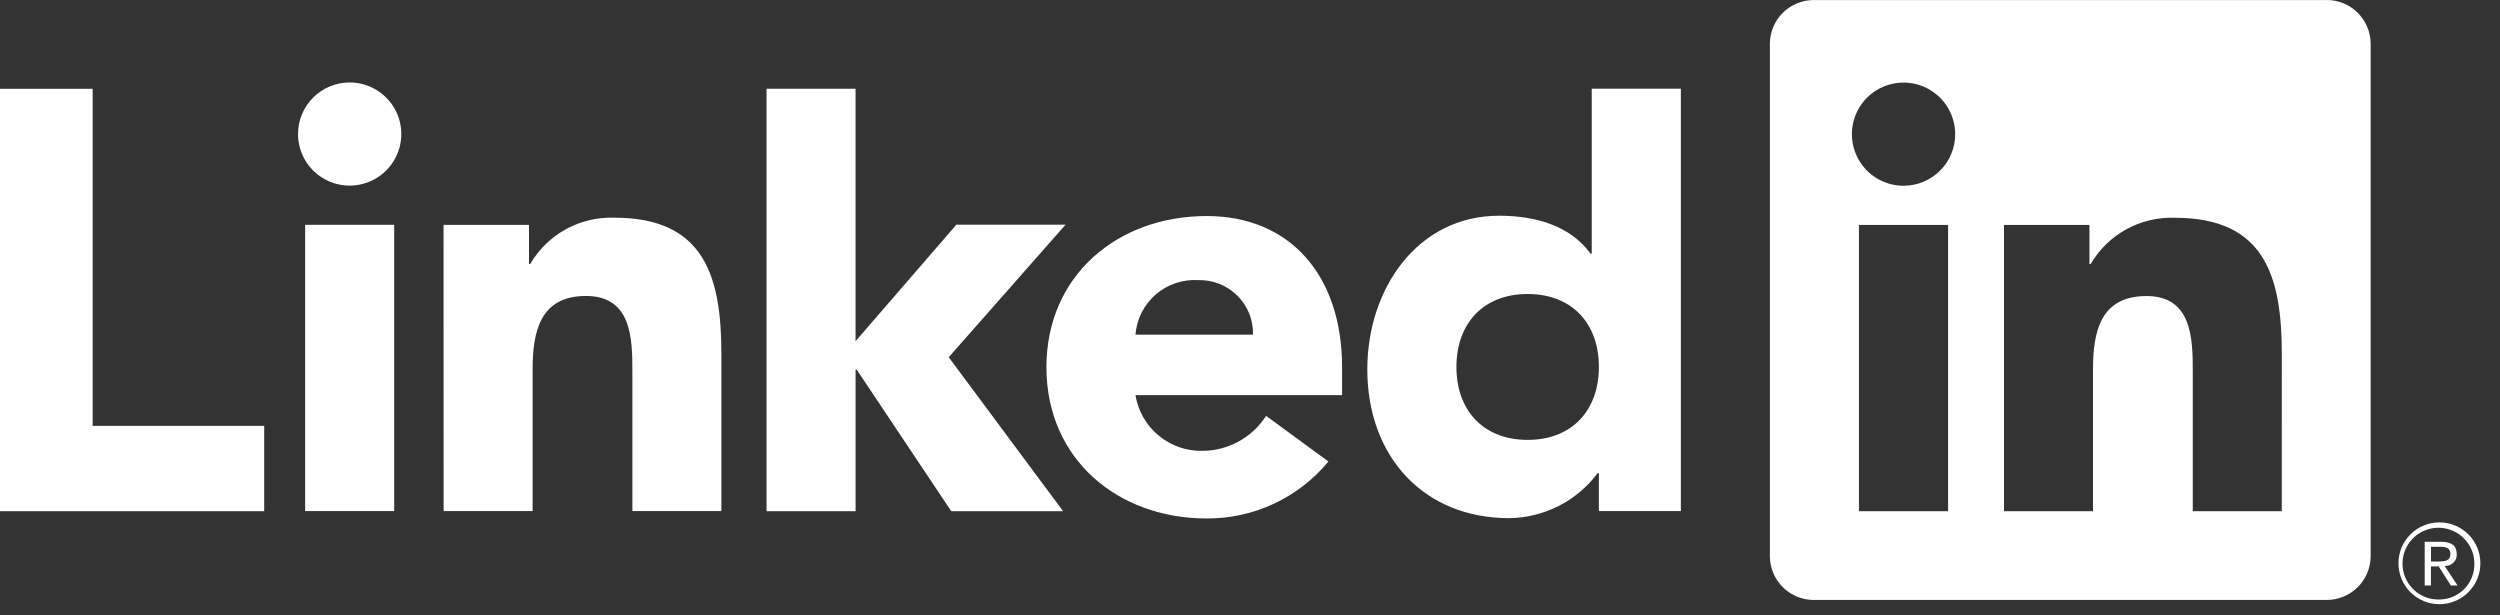 <svg width="65" height="16" viewBox="0 0 65 16" fill="none" xmlns="http://www.w3.org/2000/svg">
<rect x="0" y="0" width="65" height="16" fill="#333333" stroke="none"/>
<path d="M63.415 13.582C63.133 13.585 62.864 13.698 62.666 13.899C62.469 14.099 62.358 14.369 62.36 14.65C62.361 14.932 62.474 15.201 62.673 15.399C62.873 15.598 63.143 15.709 63.425 15.709C63.706 15.709 63.977 15.598 64.176 15.399C64.376 15.201 64.489 14.932 64.49 14.65C64.491 14.369 64.381 14.099 64.183 13.899C63.986 13.698 63.717 13.585 63.435 13.582H63.415ZM63.415 15.587C63.23 15.59 63.048 15.539 62.893 15.439C62.738 15.339 62.616 15.195 62.542 15.026C62.469 14.857 62.447 14.669 62.48 14.488C62.513 14.306 62.599 14.139 62.728 14.006C62.856 13.874 63.021 13.782 63.202 13.743C63.382 13.704 63.57 13.719 63.742 13.787C63.914 13.855 64.062 13.972 64.167 14.124C64.272 14.275 64.33 14.455 64.333 14.639V14.655C64.338 14.897 64.247 15.131 64.079 15.306C63.911 15.48 63.681 15.582 63.439 15.587H63.415M59.326 13.291H57.012V9.672C57.012 8.808 56.996 7.697 55.808 7.697C54.603 7.697 54.418 8.638 54.418 9.609V13.291H52.104V5.848H54.326V6.865H54.357C54.579 6.485 54.9 6.173 55.286 5.961C55.672 5.749 56.109 5.646 56.549 5.662C58.895 5.662 59.327 7.203 59.327 9.208L59.326 13.291ZM49.492 4.83C49.227 4.83 48.967 4.751 48.746 4.604C48.525 4.457 48.353 4.247 48.252 4.002C48.15 3.757 48.123 3.488 48.175 3.227C48.227 2.967 48.355 2.728 48.542 2.54C48.73 2.353 48.969 2.225 49.23 2.173C49.49 2.121 49.761 2.148 50.006 2.249C50.251 2.351 50.461 2.523 50.609 2.743C50.756 2.964 50.835 3.223 50.835 3.489C50.835 3.665 50.801 3.839 50.733 4.002C50.666 4.165 50.567 4.312 50.442 4.437C50.317 4.562 50.169 4.66 50.006 4.728C49.843 4.795 49.669 4.83 49.492 4.83ZM50.65 13.291H48.333V5.848H50.65V13.291ZM60.48 0.001H47.17C46.868 -0.002 46.577 0.114 46.361 0.325C46.144 0.536 46.021 0.824 46.017 1.125V14.473C46.021 14.775 46.144 15.063 46.36 15.274C46.576 15.485 46.868 15.602 47.17 15.599H60.48C60.783 15.602 61.075 15.486 61.292 15.275C61.509 15.064 61.633 14.775 61.637 14.473V1.124C61.633 0.822 61.508 0.534 61.291 0.323C61.075 0.112 60.783 -0.004 60.48 9.93259e-05M39.718 7.644C38.561 7.644 37.867 8.416 37.867 9.54C37.867 10.664 38.561 11.437 39.718 11.437C40.876 11.437 41.571 10.666 41.571 9.54C41.571 8.414 40.877 7.644 39.718 7.644ZM43.702 13.287H41.571V12.3H41.54C41.272 12.659 40.926 12.951 40.527 13.155C40.127 13.358 39.687 13.466 39.239 13.472C37.015 13.472 35.55 11.869 35.55 9.602C35.55 7.521 36.846 5.609 38.977 5.609C39.935 5.609 40.83 5.871 41.355 6.597H41.385V2.306H43.702L43.702 13.287ZM32.579 8.701C32.583 8.513 32.549 8.327 32.48 8.153C32.41 7.979 32.305 7.82 32.172 7.688C32.039 7.555 31.881 7.451 31.707 7.381C31.532 7.312 31.346 7.278 31.158 7.283C30.753 7.258 30.355 7.392 30.049 7.657C29.743 7.923 29.554 8.297 29.522 8.701H32.579ZM34.539 11.999C34.155 12.465 33.671 12.839 33.124 13.096C32.576 13.352 31.979 13.483 31.374 13.48C29.06 13.48 27.207 11.937 27.207 9.548C27.207 7.159 29.06 5.617 31.374 5.617C33.538 5.617 34.894 7.158 34.894 9.548V10.273H29.522C29.589 10.684 29.802 11.057 30.123 11.323C30.444 11.59 30.85 11.731 31.267 11.722C31.596 11.72 31.92 11.636 32.208 11.477C32.496 11.318 32.741 11.09 32.918 10.812L34.539 11.999ZM11.532 5.846H13.754V6.863H13.786C14.008 6.483 14.329 6.17 14.715 5.959C15.101 5.747 15.537 5.644 15.977 5.66C18.324 5.66 18.756 7.203 18.756 9.206V13.288H16.442V9.669C16.442 8.805 16.426 7.695 15.236 7.695C14.034 7.695 13.848 8.635 13.848 9.606V13.287H11.534L11.532 5.846ZM19.93 2.307H22.244V8.871L24.867 5.841H27.705L24.667 9.288L27.641 13.291H24.732L22.275 9.612H22.245V13.291H19.93L19.93 2.307ZM7.934 5.845H10.249V13.288H7.934V5.845ZM9.091 2.144C9.357 2.144 9.616 2.223 9.837 2.37C10.058 2.518 10.23 2.727 10.332 2.972C10.433 3.217 10.46 3.487 10.408 3.747C10.356 4.007 10.228 4.246 10.04 4.433C9.853 4.621 9.613 4.748 9.353 4.8C9.093 4.852 8.823 4.825 8.577 4.724C8.332 4.622 8.122 4.451 7.975 4.23C7.827 4.01 7.749 3.75 7.749 3.485C7.749 3.309 7.783 3.135 7.851 2.972C7.918 2.809 8.017 2.661 8.142 2.537C8.267 2.412 8.415 2.314 8.578 2.246C8.74 2.179 8.915 2.144 9.091 2.144ZM0 2.308H2.409V11.072H6.869V13.292H0V2.308ZM63.584 14.713C63.623 14.713 63.663 14.706 63.699 14.69C63.736 14.675 63.769 14.652 63.796 14.623C63.823 14.595 63.844 14.561 63.858 14.524C63.872 14.486 63.878 14.447 63.875 14.407C63.875 14.191 63.744 14.087 63.476 14.087H63.042V15.222H63.205V14.727H63.406L63.41 14.733L63.721 15.222H63.896L63.561 14.716L63.584 14.713ZM63.395 14.599H63.206V14.216H63.446C63.569 14.216 63.711 14.236 63.711 14.398C63.711 14.584 63.568 14.599 63.394 14.599" fill="white"/>
</svg>